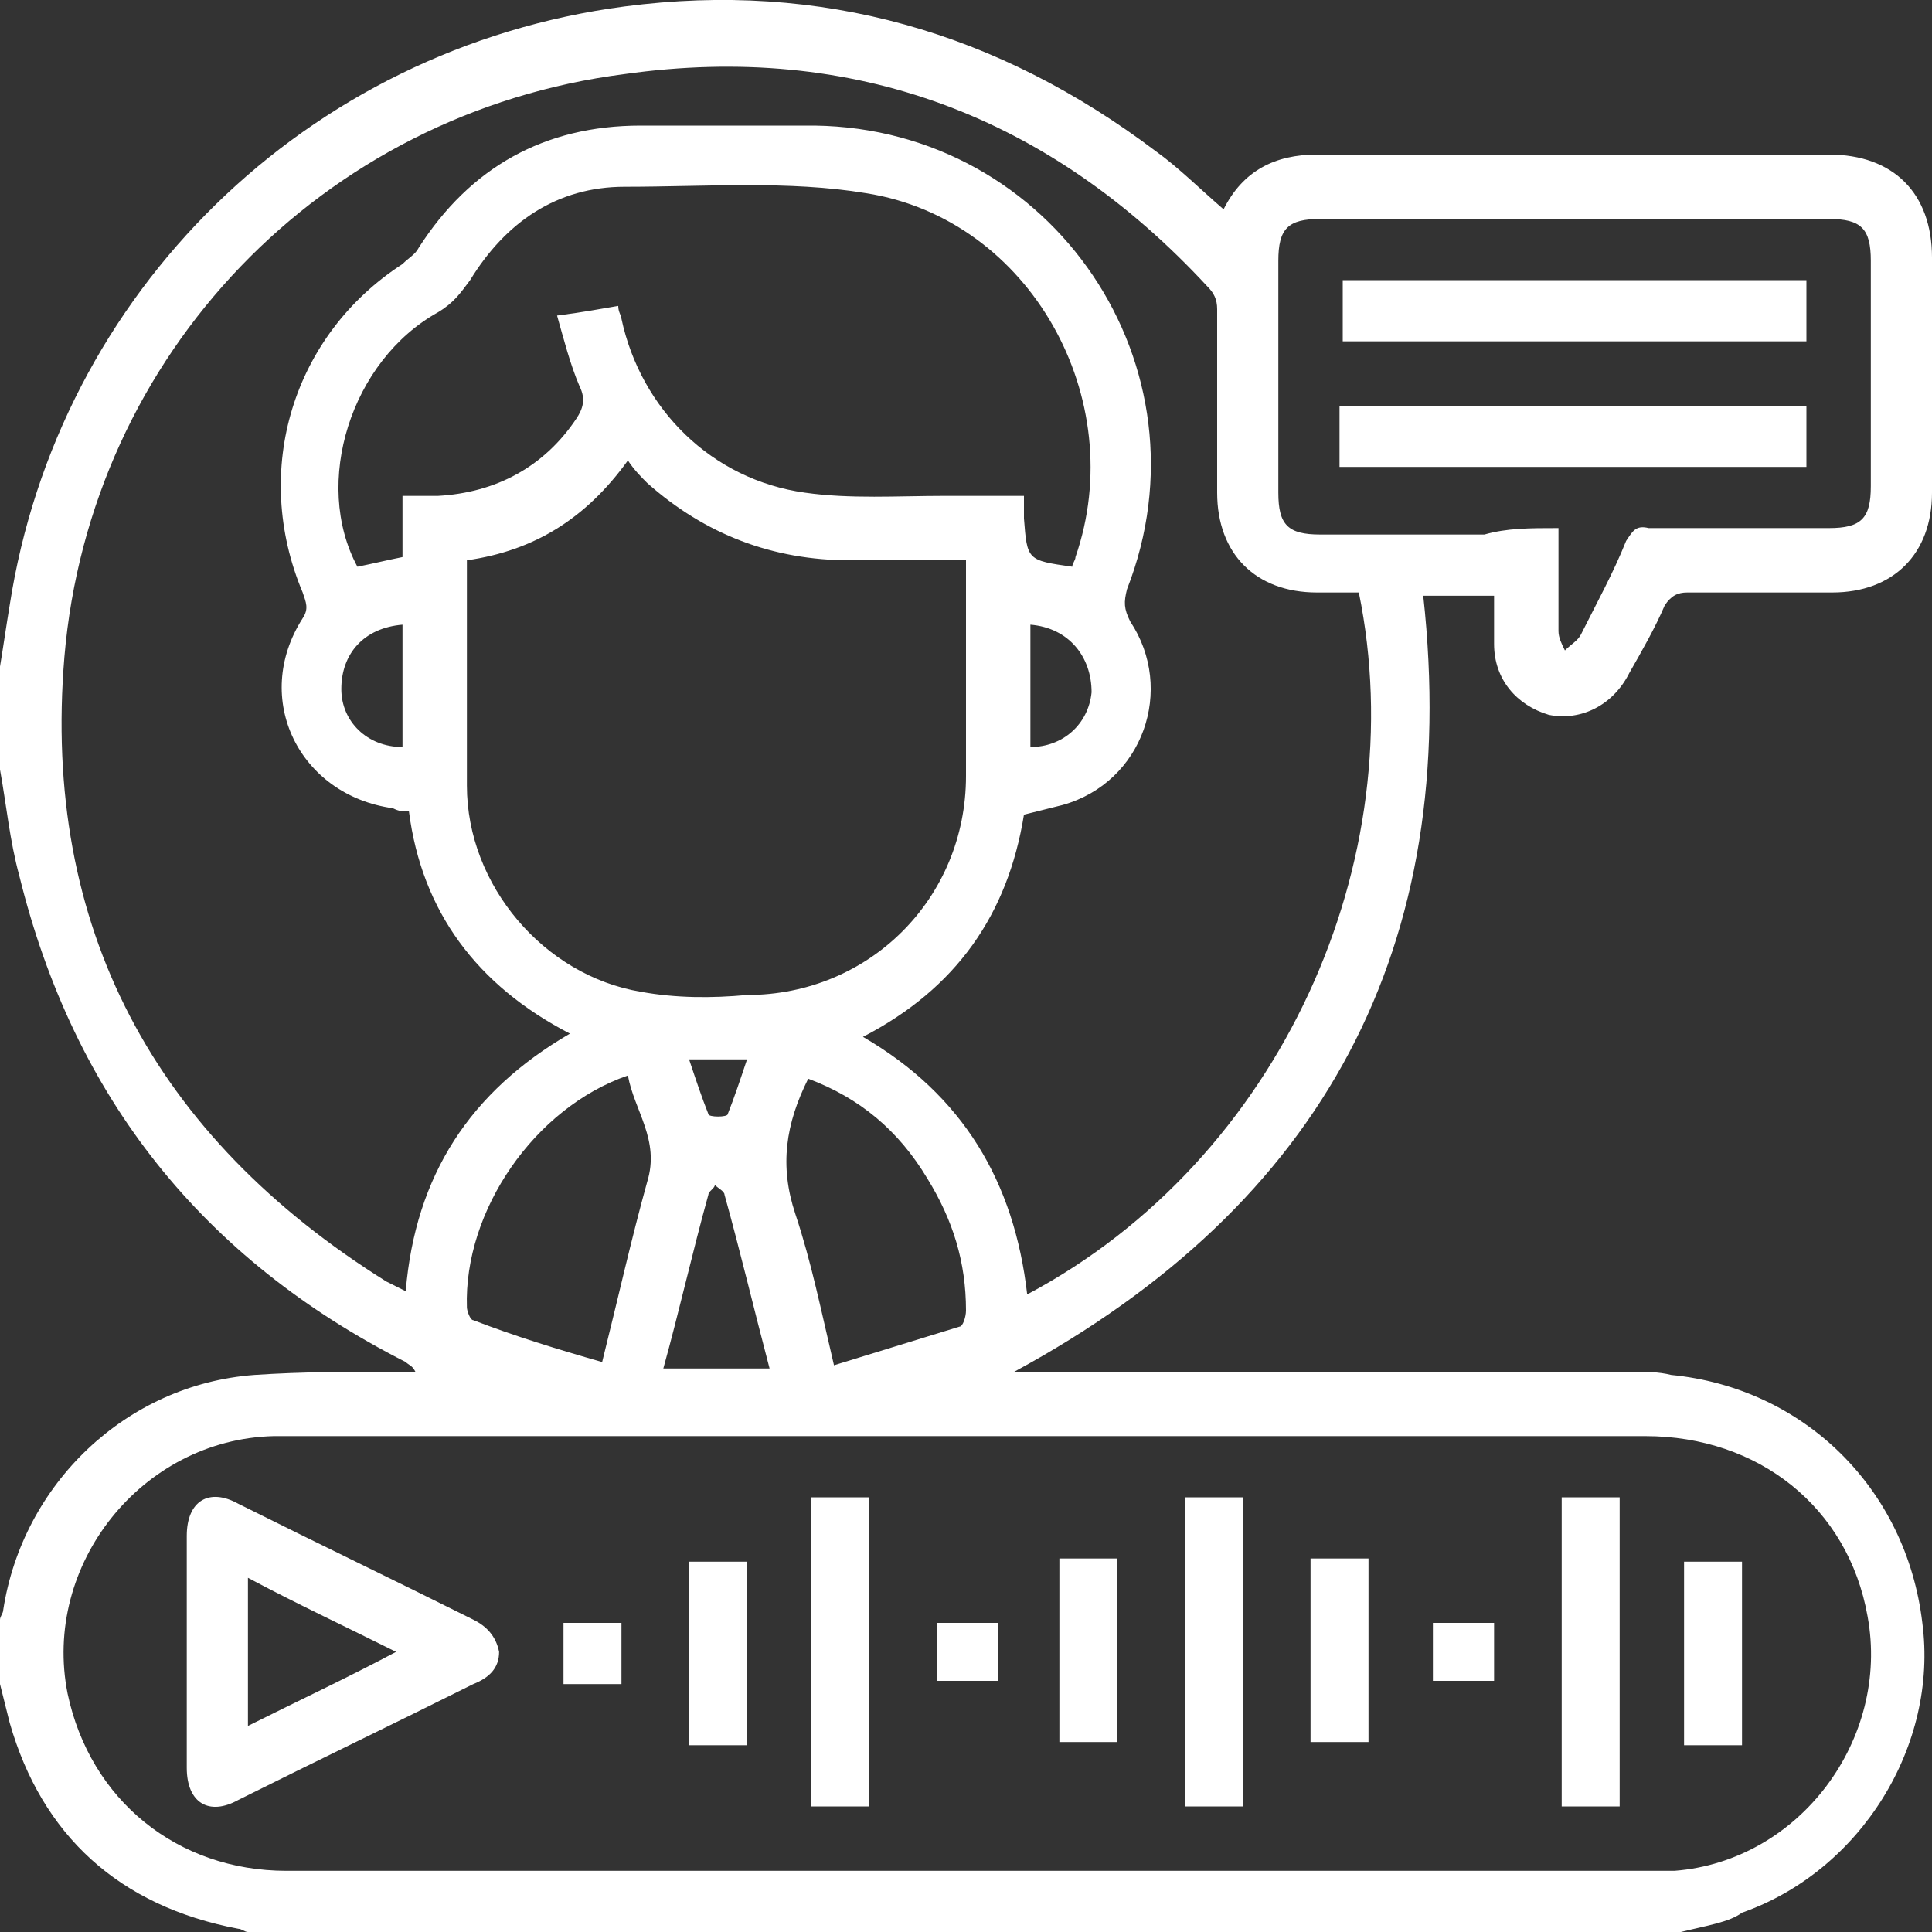 <?xml version="1.0" encoding="utf-8"?>
<!-- Generator: Adobe Illustrator 24.1.3, SVG Export Plug-In . SVG Version: 6.00 Build 0)  -->
<svg version="1.1" id="Layer_1" xmlns="http://www.w3.org/2000/svg" xmlns:xlink="http://www.w3.org/1999/xlink" x="0px" y="0px"
	 viewBox="0 0 60 60" style="enable-background:new 0 0 60 60;" xml:space="preserve">
<rect x="0" y="0" width="60" height="60" fill="#333333" stroke="none"/>
<style type="text/css">
	.st0{fill:#FFFFFF;}
</style>
<path class="st0" d="M52.2,60c-14.8,0-29.7,0-44.5,0c-0.1,0-0.2-0.1-0.3-0.1c-3.7-0.7-6.1-2.9-7.1-6.4c-0.1-0.4-0.2-0.8-0.3-1.2
	c0-0.7,0-1.3,0-2c0-0.1,0.1-0.2,0.1-0.3c0.6-3.9,3.8-7,7.8-7.3c1.5-0.1,2.9-0.1,4.4-0.1c0.2,0,0.4,0,0.6,0c-0.1-0.2-0.2-0.2-0.3-0.3
	c-6.3-3.2-10.3-8.2-12-15.1C0.3,26.1,0.2,25,0,23.9c0-1,0-2.1,0-3.2c0.1-0.6,0.2-1.3,0.3-1.9C1.8,9.1,9.5,1.5,19.4,0.2
	C25.5-0.6,31,1,35.9,4.7c0.7,0.5,1.4,1.2,2.1,1.8c0.6-1.2,1.6-1.7,2.9-1.7c5.3,0,10.6,0,15.9,0C58.8,4.8,60,6,60,8
	c0,2.4,0,4.8,0,7.3c0,1.9-1.2,3.1-3.1,3.1c-1.5,0-3,0-4.5,0c-0.3,0-0.5,0.1-0.7,0.4c-0.3,0.7-0.7,1.4-1.1,2.1
	c-0.5,1-1.5,1.5-2.5,1.3c-1-0.3-1.7-1.1-1.7-2.2c0-0.5,0-1,0-1.5c-0.8,0-1.5,0-2.2,0c1.2,10.9-3.1,18.9-12.7,24.1c0.3,0,0.5,0,0.7,0
	c6.1,0,12.3,0,18.4,0c0.5,0,0.9,0,1.3,0.1c4.1,0.4,7.3,3.5,7.8,7.7c0.5,3.8-1.9,7.7-5.6,9C53.7,59.7,53,59.8,52.2,60z M30,58.1
	c6.9,0,13.9,0,20.9,0c0.4,0,0.7,0,1.1,0c3.9-0.3,6.7-4.1,6-7.9c-0.6-3.4-3.4-5.6-6.9-5.6c-10.4,0-20.8,0-31.2,0c-3.8,0-7.6,0-11.4,0
	c-4.1,0.1-7.2,4-6.4,8c0.7,3.3,3.4,5.5,6.8,5.5C15.9,58.1,22.9,58.1,30,58.1z M42.2,18.4c-0.5,0-0.9,0-1.3,0c-1.9,0-3.1-1.2-3.1-3.1
	c0-1.9,0-3.8,0-5.7c0-0.3-0.1-0.5-0.3-0.7c-4.9-5.3-11-7.6-18.1-6.6C10,3.5,2.8,11,2,20.4c-0.7,8.4,2.8,14.9,10,19.4
	c0.2,0.1,0.4,0.2,0.6,0.3c0.3-3.6,2-6.2,5.1-8c-2.9-1.5-4.6-3.8-5-6.9c-0.2,0-0.3,0-0.5-0.1c-2.9-0.4-4.4-3.4-2.8-5.9
	c0.2-0.3,0.1-0.5,0-0.8c-1.6-3.8-0.3-8,3.1-10.2C12.7,8,12.9,7.9,13,7.7c1.6-2.5,3.9-3.8,6.9-3.8c1.8,0,3.6,0,5.4,0
	c7.4,0.1,12.4,7.5,9.7,14.4c-0.1,0.4-0.1,0.6,0.1,1c1.4,2.1,0.4,5-2.1,5.7c-0.4,0.1-0.8,0.2-1.2,0.3c-0.5,3.1-2.1,5.4-5,6.9
	c3.1,1.8,4.7,4.5,5.1,8C39.8,36,43.9,26.7,42.2,18.4z M33.3,17.6c0-0.1,0.1-0.2,0.1-0.3C35.1,12.4,32,6.8,26.9,6
	c-2.4-0.4-5-0.2-7.5-0.2c-2.1,0-3.7,1.1-4.8,2.9c-0.3,0.4-0.5,0.7-1,1c-2.7,1.5-3.9,5.3-2.5,7.9c0.5-0.1,0.9-0.2,1.4-0.3
	c0-0.6,0-1.2,0-1.9c0.4,0,0.8,0,1.1,0c1.8-0.1,3.3-0.9,4.3-2.4c0.2-0.3,0.3-0.6,0.1-1c-0.3-0.7-0.5-1.5-0.7-2.2
	c0.8-0.1,1.3-0.2,1.9-0.3c0,0.2,0.1,0.3,0.1,0.4c0.6,2.8,2.8,5,5.7,5.4c1.4,0.2,2.9,0.1,4.3,0.1c0.8,0,1.6,0,2.5,0
	c0,0.3,0,0.5,0,0.7C31.9,17.4,31.9,17.4,33.3,17.6C33.2,17.6,33.2,17.6,33.3,17.6z M19.5,14.3c-1.3,1.8-2.9,2.8-5,3.1
	c0,2.4,0,4.7,0,7c0,3.1,2.4,5.9,5.4,6.4c1.1,0.2,2.2,0.2,3.3,0.1c3.8,0,6.8-3,6.8-6.8c0-2.1,0-4.1,0-6.2c0-0.2,0-0.3,0-0.5
	c-1.2,0-2.4,0-3.6,0c-2.4,0-4.5-0.8-6.3-2.4C19.9,14.8,19.7,14.6,19.5,14.3z M48.4,16.4c0,1.1,0,2.2,0,3.2c0,0.2,0.1,0.4,0.2,0.6
	c0.2-0.2,0.4-0.3,0.5-0.5c0.5-1,1-1.9,1.4-2.9c0.2-0.3,0.3-0.5,0.7-0.4c1.9,0,3.7,0,5.6,0c1,0,1.3-0.3,1.3-1.3c0-2.3,0-4.7,0-7
	c0-1-0.3-1.3-1.3-1.3c-5.3,0-10.5,0-15.8,0c-1,0-1.3,0.3-1.3,1.3c0,2.4,0,4.8,0,7.2c0,1,0.3,1.3,1.3,1.3c1.7,0,3.4,0,5.1,0
	C46.8,16.4,47.5,16.4,48.4,16.4z M25.1,33.5c-0.7,1.4-0.9,2.7-0.4,4.2c0.5,1.5,0.8,3,1.2,4.7c1.3-0.4,2.6-0.8,3.9-1.2
	c0.1,0,0.2-0.3,0.2-0.5c0-1.5-0.4-2.8-1.2-4.1C27.9,35.1,26.7,34.1,25.1,33.5z M18.7,42.3c0.5-2,0.9-3.8,1.4-5.6
	c0.4-1.3-0.4-2.2-0.6-3.3c-2.9,1-5.1,4.2-5,7.2c0,0.1,0.1,0.4,0.2,0.4C16,41.5,17.3,41.9,18.7,42.3z M23.9,42.5
	c-0.5-1.9-0.9-3.6-1.4-5.4c0-0.1-0.2-0.2-0.3-0.3C22.2,36.9,22,37,22,37.1c-0.5,1.8-0.9,3.6-1.4,5.4C21.7,42.5,22.8,42.5,23.9,42.5z
	 M12.5,19.4c-1.2,0.1-1.9,0.9-1.9,2c0,1,0.8,1.8,1.9,1.8C12.5,21.9,12.5,20.7,12.5,19.4z M32,19.4c0,1.3,0,2.5,0,3.8
	c1,0,1.8-0.7,1.9-1.7C33.9,20.4,33.2,19.5,32,19.4z M21.4,32.9c0.2,0.6,0.4,1.2,0.6,1.7c0,0.1,0.6,0.1,0.6,0
	c0.2-0.5,0.4-1.1,0.6-1.7C22.5,32.9,22,32.9,21.4,32.9z M5.8,51.3c0-1.2,0-2.4,0-3.6c0-1.1,0.7-1.5,1.6-1c2.4,1.2,4.9,2.4,7.3,3.6
	c0.4,0.2,0.7,0.5,0.8,1c0,0.5-0.3,0.8-0.8,1c-2.4,1.2-4.9,2.4-7.3,3.6c-0.9,0.5-1.6,0.1-1.6-1C5.8,53.7,5.8,52.5,5.8,51.3z
	 M12.3,51.3c-1.6-0.8-3.1-1.5-4.6-2.3c0,1.6,0,3,0,4.6C9.3,52.8,10.8,52.1,12.3,51.3z M25.2,46.5c0.6,0,1.2,0,1.8,0
	c0,3.2,0,6.4,0,9.6c-0.6,0-1.2,0-1.8,0C25.2,52.9,25.2,49.7,25.2,46.5z M38.6,56.1c-0.6,0-1.2,0-1.8,0c0-3.2,0-6.4,0-9.6
	c0.6,0,1.2,0,1.8,0C38.6,49.7,38.6,52.9,38.6,56.1z M50.3,56.1c-0.6,0-1.2,0-1.8,0c0-3.2,0-6.4,0-9.6c0.6,0,1.2,0,1.8,0
	C50.3,49.7,50.3,52.9,50.3,56.1z M23.2,54.2c-0.6,0-1.2,0-1.8,0c0-1.9,0-3.8,0-5.7c0.6,0,1.2,0,1.8,0C23.2,50.3,23.2,52.2,23.2,54.2
	z M32.9,54.1c0-1.9,0-3.8,0-5.7c0.6,0,1.2,0,1.8,0c0,1.9,0,3.8,0,5.7C34.2,54.1,33.6,54.1,32.9,54.1z M40.7,48.4c0.6,0,1.2,0,1.8,0
	c0,1.9,0,3.8,0,5.7c-0.6,0-1.2,0-1.8,0C40.7,52.3,40.7,50.4,40.7,48.4z M54.1,54.2c-0.6,0-1.2,0-1.8,0c0-1.9,0-3.8,0-5.7
	c0.6,0,1.2,0,1.8,0C54.1,50.3,54.1,52.2,54.1,54.2z M19.3,52.3c-0.6,0-1.2,0-1.8,0c0-0.6,0-1.2,0-1.9c0.6,0,1.2,0,1.8,0
	C19.3,51,19.3,51.6,19.3,52.3z M29.1,52.2c0-0.6,0-1.2,0-1.8c0.6,0,1.2,0,1.9,0c0,0.6,0,1.2,0,1.8C30.3,52.2,29.7,52.2,29.1,52.2z
	 M44.5,52.2c0-0.6,0-1.2,0-1.8c0.6,0,1.2,0,1.9,0c0,0.6,0,1.2,0,1.8C45.8,52.2,45.2,52.2,44.5,52.2z M56.1,8.7c0,0.6,0,1.2,0,1.9
	c-4.8,0-9.6,0-14.4,0c0-0.6,0-1.2,0-1.9C46.4,8.7,51.2,8.7,56.1,8.7z M41.6,14.5c0-0.6,0-1.2,0-1.9c4.8,0,9.6,0,14.5,0
	c0,0.6,0,1.2,0,1.9C51.3,14.5,46.5,14.5,41.6,14.5z"/>
</svg>
